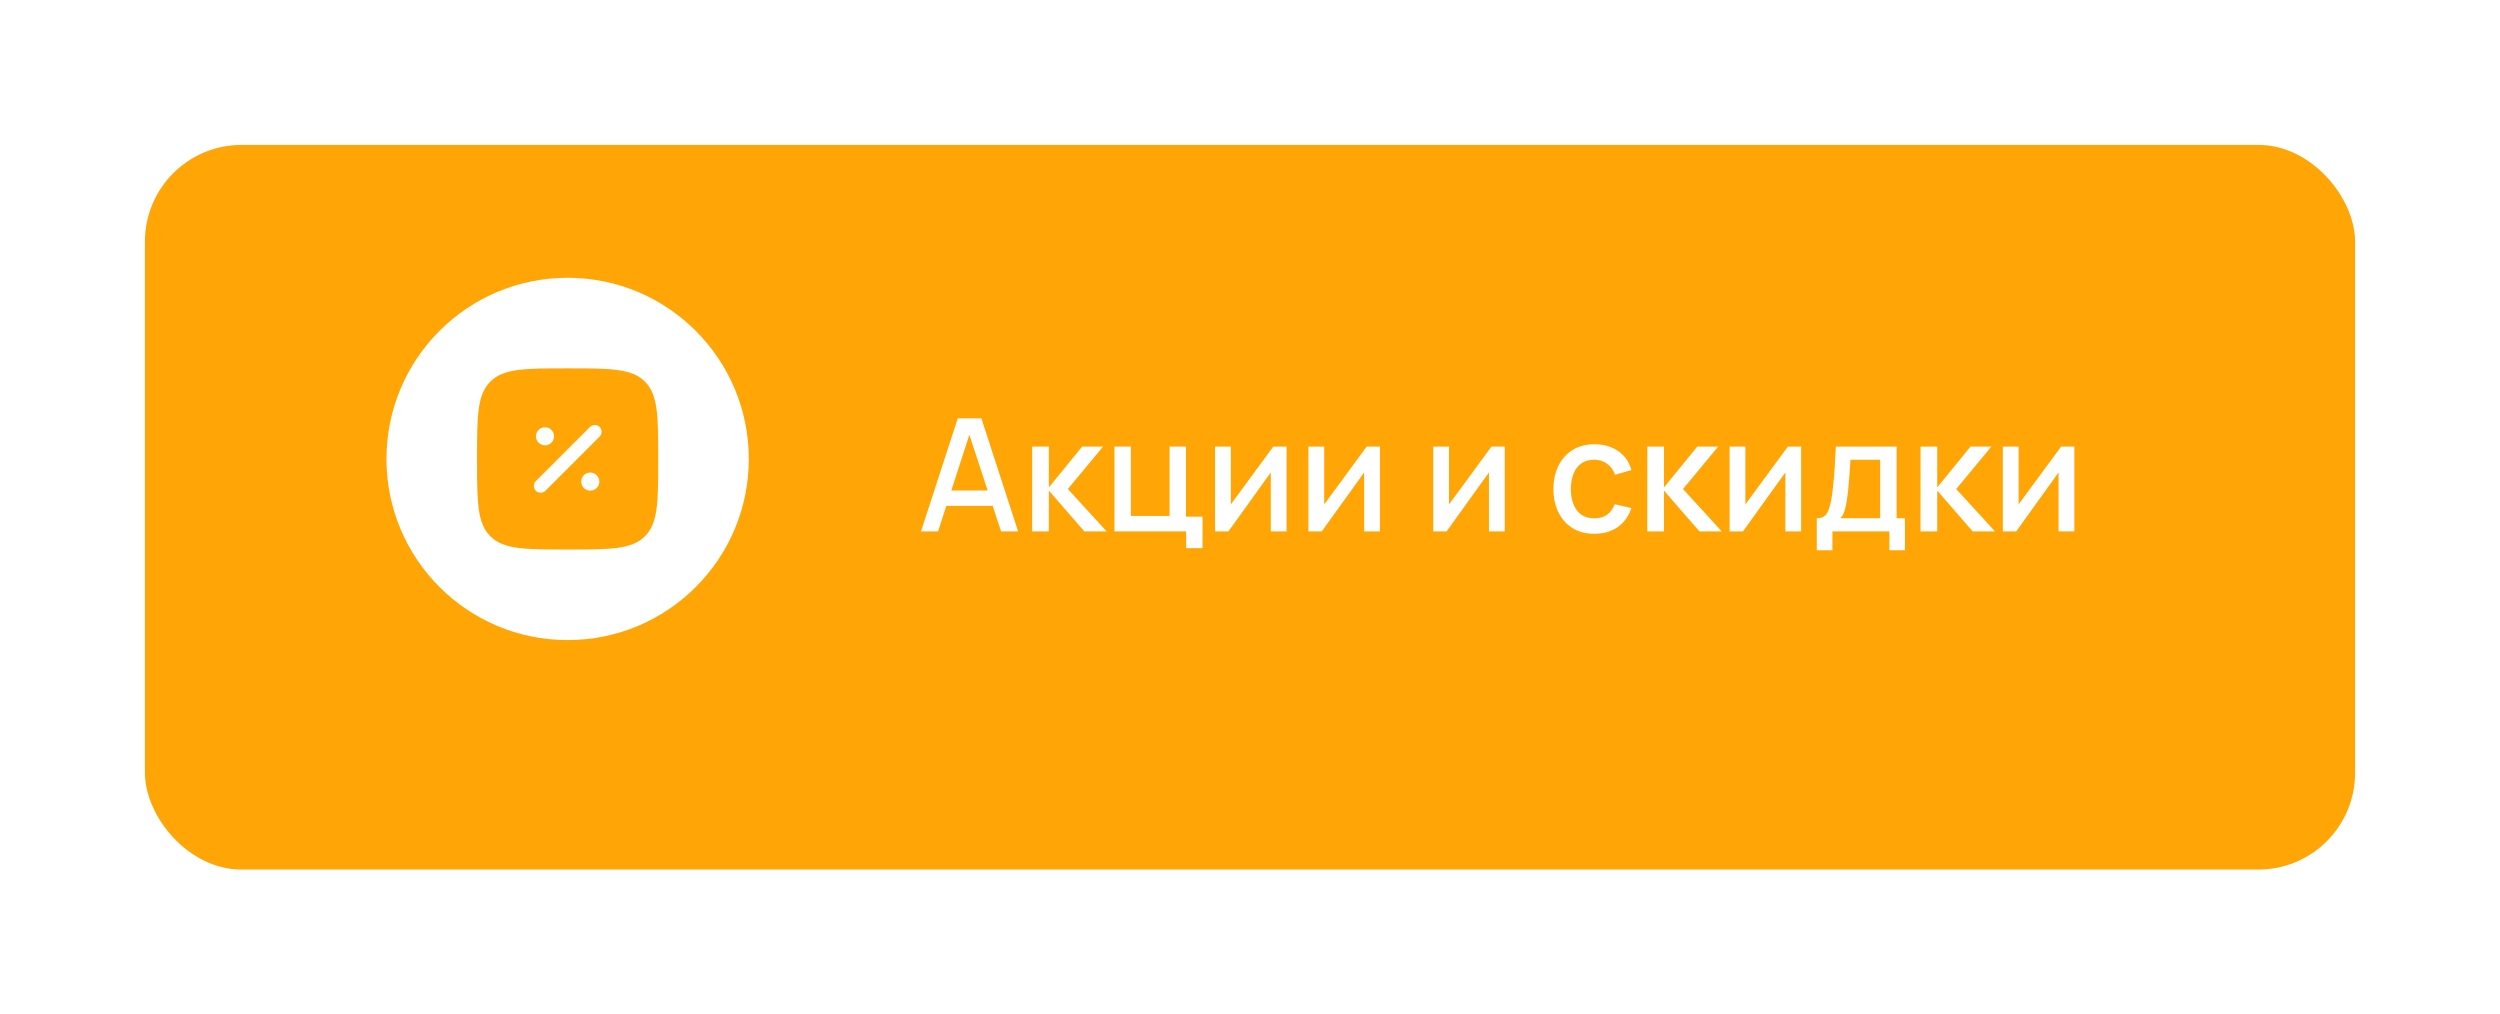 <?xml version="1.0" encoding="UTF-8"?> <svg xmlns="http://www.w3.org/2000/svg" width="207" height="84" viewBox="0 0 207 84" fill="none"> <g filter="url(#filter0_d_155_479)"> <rect x="12" y="8" width="183" height="60" rx="8" fill="#FFA506"></rect> </g> <circle cx="47" cy="38" r="15" fill="white"></circle> <path d="M76.26 44L79.302 34.64H81.258L84.3 44H82.89L80.088 35.459H80.439L77.671 44H76.26ZM77.84 41.888V40.614H82.728V41.888H77.84ZM85.46 44L85.467 36.98H86.845V40.36L89.601 36.98H91.33L88.418 40.49L91.629 44H89.783L86.845 40.62V44H85.46ZM98.212 45.385V44H92.278V36.98H93.636V42.719H96.841V36.98H98.199V42.778H99.57V45.385H98.212ZM106.527 36.98V44H105.221V39.118L101.711 44H100.606V36.98H101.912V41.764L105.429 36.98H106.527ZM114.259 36.98V44H112.952V39.118L109.442 44H108.337V36.98H109.644V41.764L113.16 36.98H114.259ZM124.593 36.98V44H123.286V39.118L119.776 44H118.671V36.98H119.978V41.764L123.494 36.98H124.593ZM132.015 44.195C131.295 44.195 130.684 44.035 130.182 43.714C129.679 43.393 129.293 42.953 129.025 42.395C128.76 41.836 128.626 41.201 128.622 40.49C128.626 39.766 128.765 39.127 129.038 38.572C129.311 38.014 129.701 37.576 130.208 37.26C130.715 36.943 131.323 36.785 132.034 36.785C132.801 36.785 133.455 36.976 133.997 37.357C134.543 37.738 134.903 38.261 135.076 38.923L133.724 39.313C133.59 38.919 133.369 38.614 133.061 38.397C132.758 38.176 132.409 38.066 132.015 38.066C131.568 38.066 131.202 38.172 130.916 38.384C130.63 38.592 130.418 38.878 130.279 39.242C130.14 39.606 130.069 40.022 130.065 40.49C130.069 41.214 130.234 41.799 130.559 42.245C130.888 42.691 131.373 42.914 132.015 42.914C132.452 42.914 132.805 42.815 133.074 42.615C133.347 42.412 133.555 42.121 133.698 41.745L135.076 42.069C134.846 42.754 134.467 43.281 133.939 43.649C133.41 44.013 132.769 44.195 132.015 44.195ZM136.394 44L136.4 36.98H137.778V40.36L140.534 36.98H142.263L139.351 40.49L142.562 44H140.716L137.778 40.62V44H136.394ZM149.133 36.98V44H147.826V39.118L144.316 44H143.211V36.98H144.518V41.764L148.034 36.98H149.133ZM150.429 45.56V42.908C150.815 42.908 151.09 42.78 151.255 42.525C151.424 42.264 151.558 41.825 151.658 41.205C151.718 40.828 151.768 40.427 151.807 40.002C151.85 39.578 151.887 39.118 151.918 38.624C151.948 38.126 151.978 37.578 152.009 36.98H157.04V42.908H157.729V45.56H156.442V44H151.723V45.56H150.429ZM152.373 42.908H155.675V38.072H153.218C153.2 38.358 153.181 38.653 153.159 38.956C153.142 39.259 153.12 39.56 153.094 39.859C153.072 40.158 153.046 40.444 153.016 40.718C152.986 40.99 152.951 41.237 152.912 41.459C152.86 41.801 152.797 42.087 152.724 42.316C152.654 42.546 152.537 42.743 152.373 42.908ZM159.017 44L159.023 36.98H160.401V40.36L163.157 36.98H164.886L161.974 40.49L165.185 44H163.339L160.401 40.62V44H159.017ZM171.756 36.98V44H170.449V39.118L166.939 44H165.834V36.98H167.141V41.764L170.657 36.98H171.756Z" fill="white"></path> <path fill-rule="evenodd" clip-rule="evenodd" d="M40.598 31.598C39.5 32.697 39.5 34.465 39.5 38C39.5 41.535 39.5 43.303 40.598 44.401C41.697 45.5 43.465 45.5 47 45.5C50.535 45.5 52.303 45.5 53.401 44.401C54.5 43.304 54.5 41.535 54.5 38C54.5 34.465 54.5 32.697 53.401 31.598C52.304 30.5 50.535 30.5 47 30.5C43.465 30.5 41.697 30.5 40.598 31.598ZM49.648 35.352C49.753 35.458 49.812 35.601 49.812 35.75C49.812 35.899 49.753 36.042 49.648 36.148L45.148 40.648C45.041 40.747 44.9 40.801 44.754 40.798C44.608 40.796 44.469 40.737 44.366 40.634C44.263 40.531 44.204 40.392 44.202 40.246C44.199 40.1 44.253 39.959 44.352 39.852L48.852 35.352C48.958 35.247 49.101 35.188 49.25 35.188C49.399 35.188 49.542 35.247 49.648 35.352ZM45.875 36.125C45.875 36.324 45.796 36.515 45.655 36.655C45.515 36.796 45.324 36.875 45.125 36.875C44.926 36.875 44.735 36.796 44.595 36.655C44.454 36.515 44.375 36.324 44.375 36.125C44.375 35.926 44.454 35.735 44.595 35.595C44.735 35.454 44.926 35.375 45.125 35.375C45.324 35.375 45.515 35.454 45.655 35.595C45.796 35.735 45.875 35.926 45.875 36.125ZM48.875 40.625C49.074 40.625 49.265 40.546 49.405 40.405C49.546 40.265 49.625 40.074 49.625 39.875C49.625 39.676 49.546 39.485 49.405 39.345C49.265 39.204 49.074 39.125 48.875 39.125C48.676 39.125 48.485 39.204 48.345 39.345C48.204 39.485 48.125 39.676 48.125 39.875C48.125 40.074 48.204 40.265 48.345 40.405C48.485 40.546 48.676 40.625 48.875 40.625Z" fill="#FFA506"></path> <defs> <filter id="filter0_d_155_479" x="0" y="0" width="207" height="84" filterUnits="userSpaceOnUse" color-interpolation-filters="sRGB"> <feFlood flood-opacity="0" result="BackgroundImageFix"></feFlood> <feColorMatrix in="SourceAlpha" type="matrix" values="0 0 0 0 0 0 0 0 0 0 0 0 0 0 0 0 0 0 127 0" result="hardAlpha"></feColorMatrix> <feOffset dy="4"></feOffset> <feGaussianBlur stdDeviation="6"></feGaussianBlur> <feComposite in2="hardAlpha" operator="out"></feComposite> <feColorMatrix type="matrix" values="0 0 0 0 0.192 0 0 0 0 0.164 0 0 0 0 0.115 0 0 0 0.05 0"></feColorMatrix> <feBlend mode="normal" in2="BackgroundImageFix" result="effect1_dropShadow_155_479"></feBlend> <feBlend mode="normal" in="SourceGraphic" in2="effect1_dropShadow_155_479" result="shape"></feBlend> </filter> </defs> </svg> 